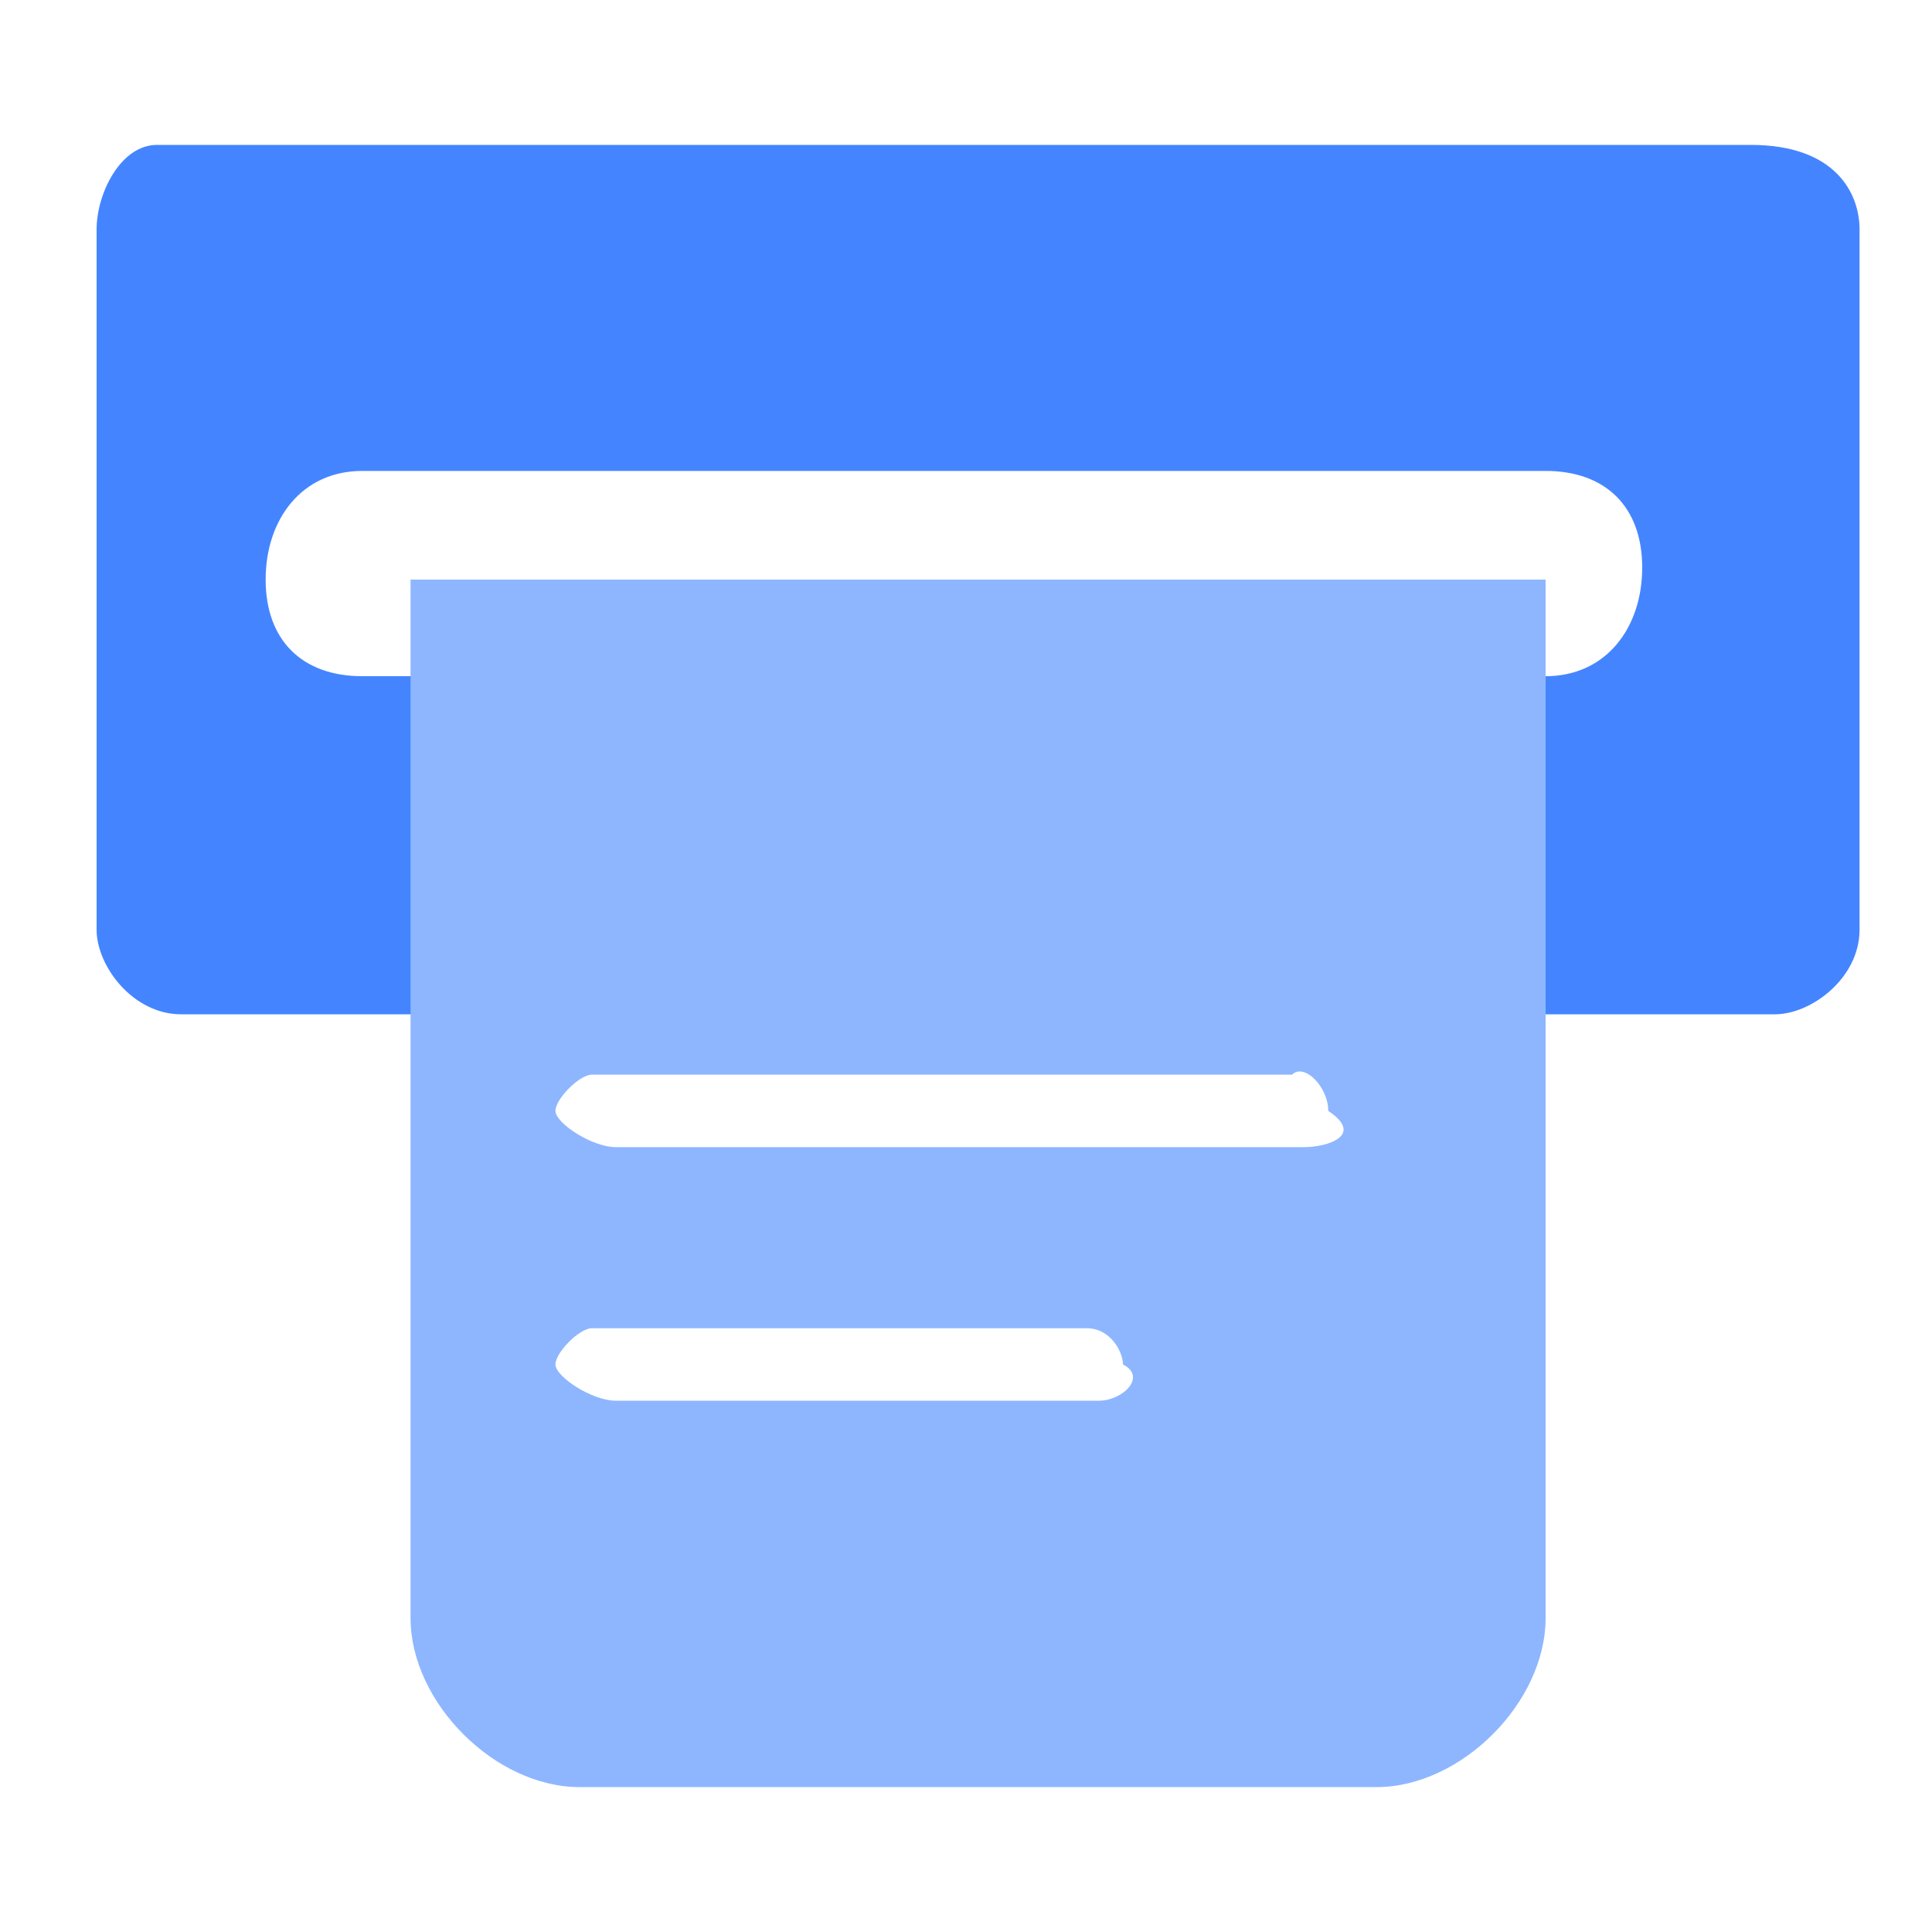 <?xml version="1.0" standalone="no"?><!DOCTYPE svg PUBLIC "-//W3C//DTD SVG 1.1//EN" "http://www.w3.org/Graphics/SVG/1.1/DTD/svg11.dtd"><svg t="1700742311761" class="icon" viewBox="0 0 1024 1024" version="1.1" xmlns="http://www.w3.org/2000/svg" p-id="25677" xmlns:xlink="http://www.w3.org/1999/xlink" width="32" height="32"><path d="M928 76.8H83.2c-19.2 0-32 25.6-32 44.8v371.2c0 19.2 19.2 44.8 44.8 44.8h844.8c19.2 0 44.8-19.2 44.8-44.8V121.6c0-19.2-12.8-44.8-57.6-44.8z m-108.8 281.6H192c-32 0-51.2-19.2-51.2-51.2s19.2-57.6 51.2-57.6h627.2c32 0 51.2 19.2 51.2 51.2s-19.2 57.6-51.2 57.6z" fill="#4485FF" p-id="25678" data-spm-anchor-id="a313x.search_index.0.i7.14d53a814nHoVW" class=""></path><path d="M217.6 307.2v550.4c0 44.8 44.8 89.6 89.6 89.6h422.4c44.8 0 89.6-44.8 89.6-89.6V307.2H217.6z m364.8 435.2h-256c-12.8 0-32-12.8-32-19.2s12.8-19.2 19.2-19.2H576c12.8 0 19.2 12.8 19.2 19.2 12.8 6.4 0 19.2-12.8 19.2z m108.8-134.4H326.4c-12.8 0-32-12.8-32-19.2s12.8-19.2 19.2-19.2h371.2c6.4-6.4 19.2 6.4 19.2 19.2 19.2 12.8 0 19.2-12.8 19.2z" fill="#8EB6FF" p-id="25679" data-spm-anchor-id="a313x.search_index.0.i8.14d53a814nHoVW" class=""></path></svg>